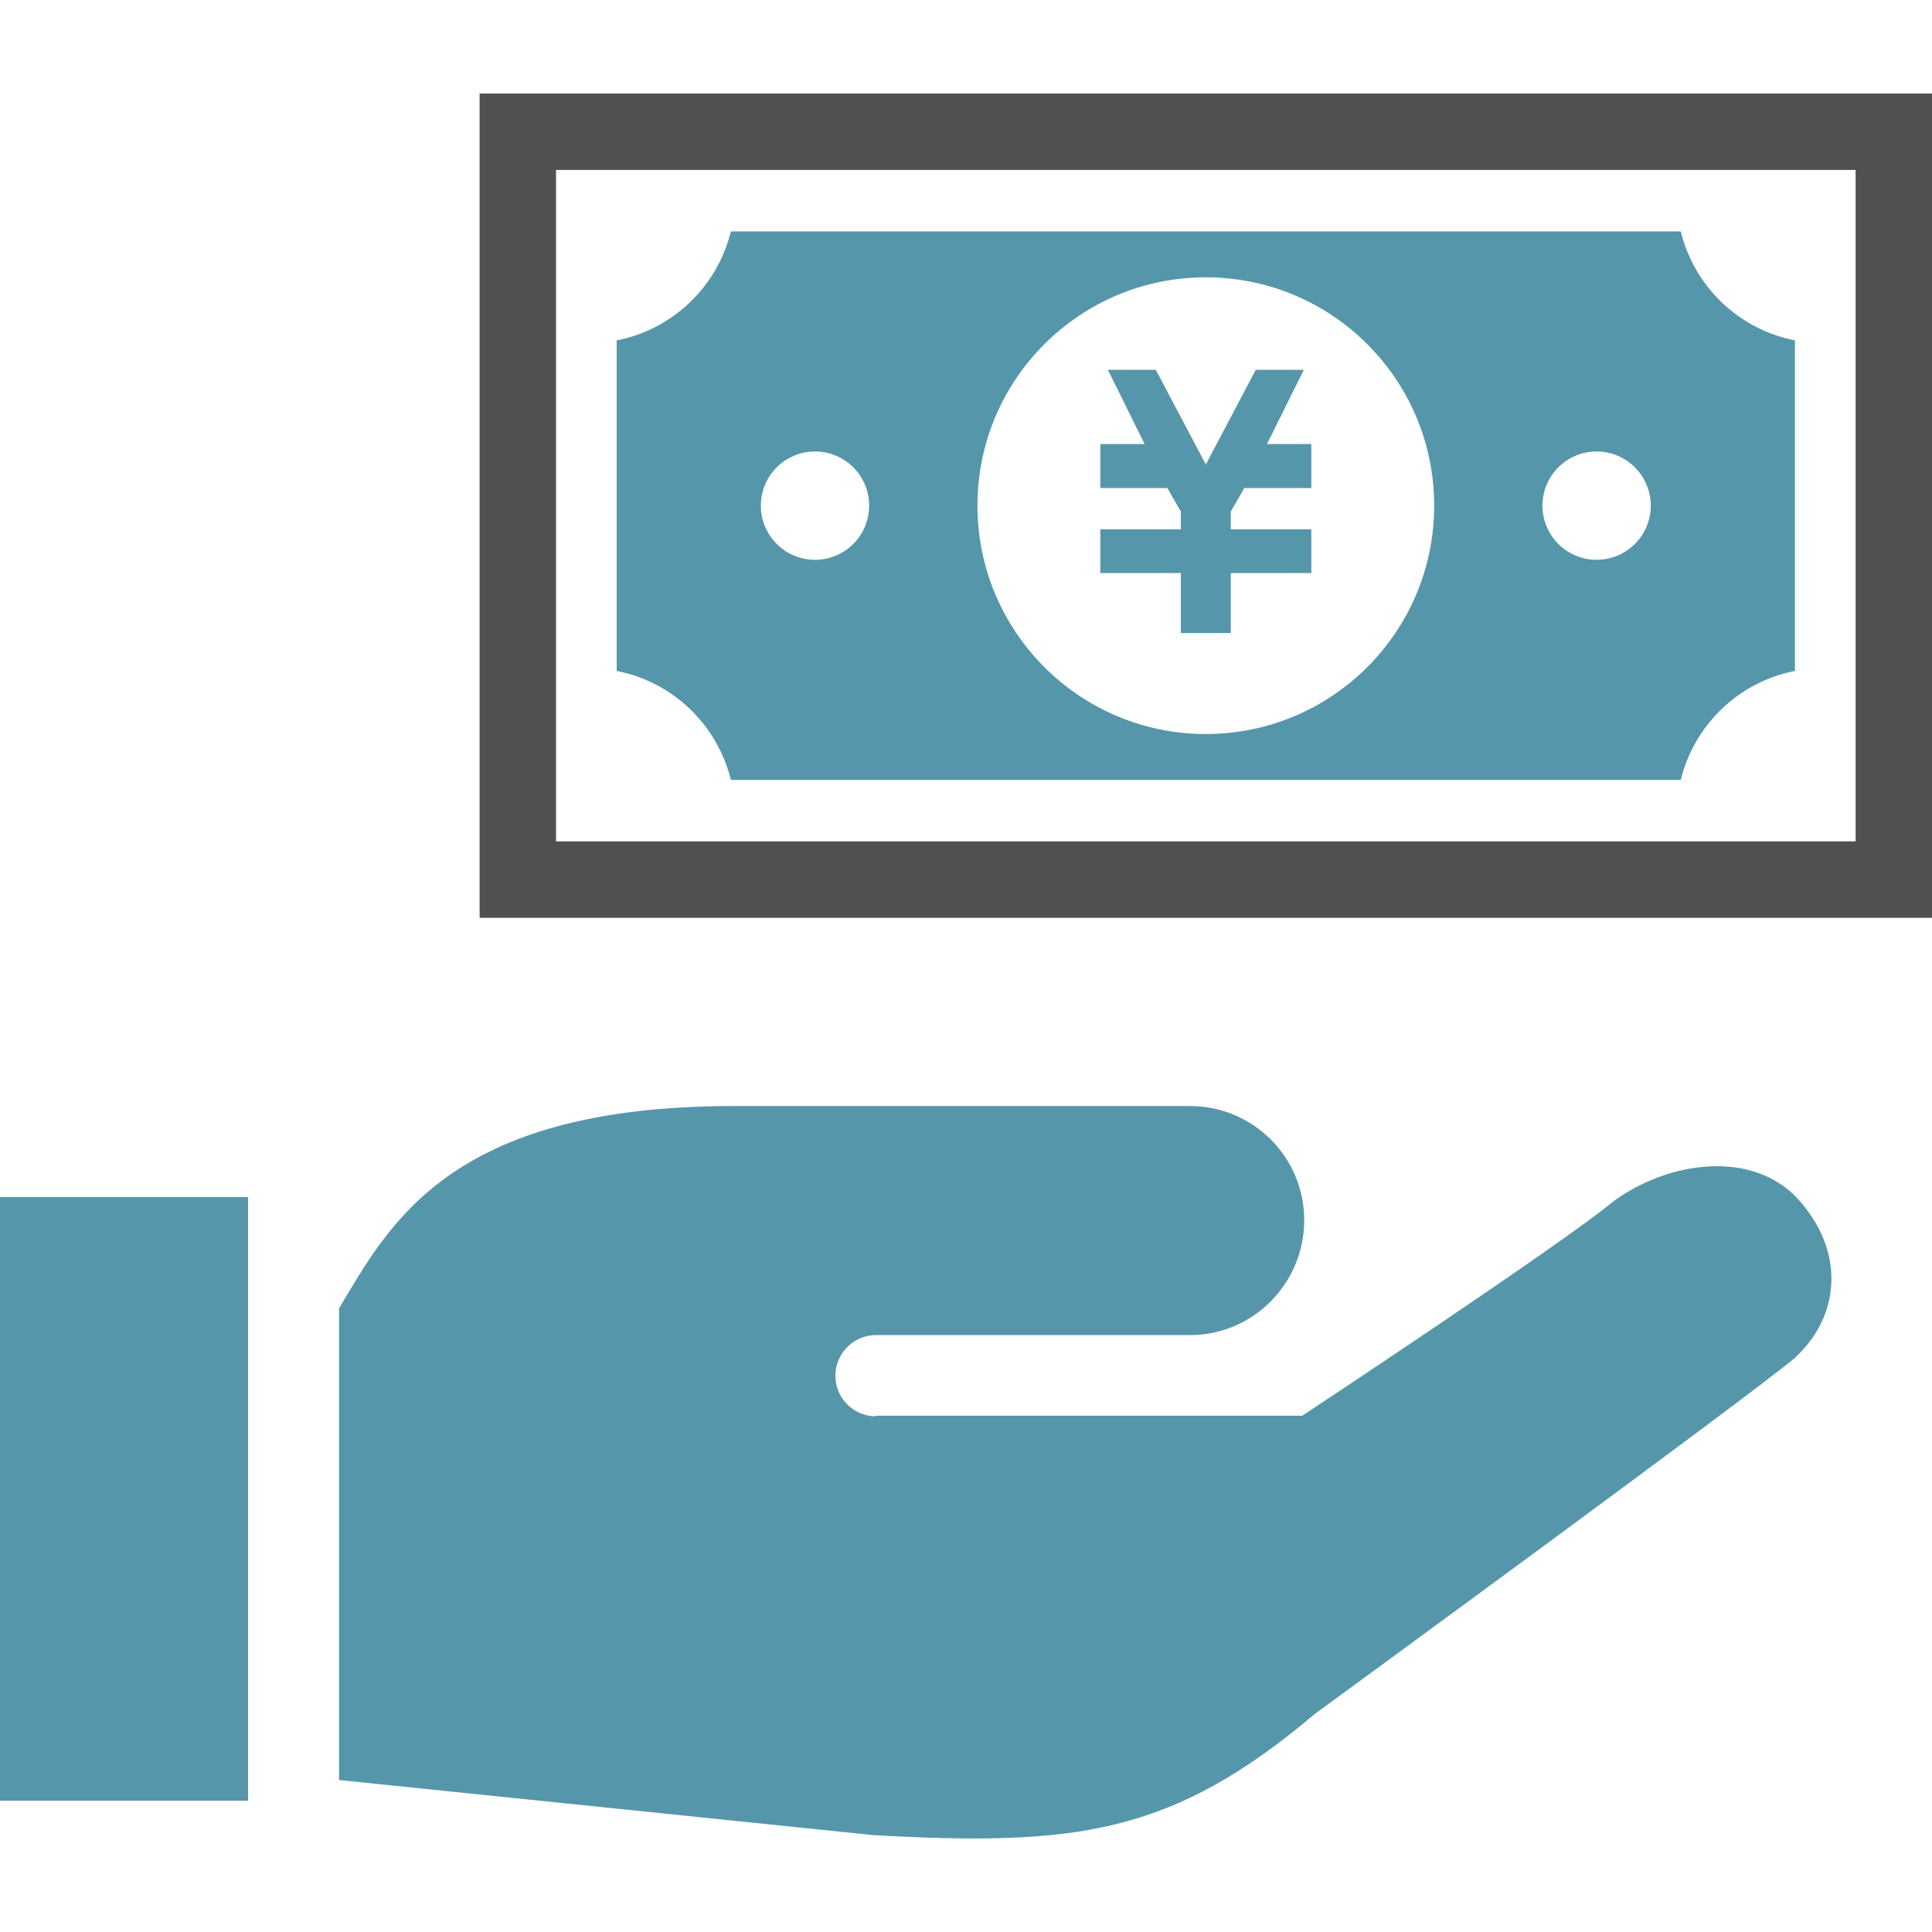 <svg width="80" height="80" viewBox="0 0 80 80" fill="none" xmlns="http://www.w3.org/2000/svg">
<path d="M66.782 49.765C64.658 51.533 53.924 58.621 53.924 58.621H36.276L36.22 58.649C35.29 58.617 34.564 57.839 34.592 56.909C34.625 55.98 35.408 55.252 36.331 55.284H49.278C51.888 55.284 54.005 53.138 54.005 50.529C54.005 47.915 51.888 45.799 49.278 45.799C46.913 45.799 42.189 45.799 30.37 45.799C18.55 45.799 16.093 50.766 14.039 54.175V73.707L36.182 75.99C44.514 76.447 48.509 75.99 54.445 70.969C54.445 70.969 72.17 58.018 74.304 56.244C76.332 54.382 76.311 51.679 74.446 49.646C72.582 47.613 69.107 48.045 66.782 49.765Z" fill="#5696AA"/>
<path d="M10.273 49.567H0V74.563H10.273V49.567Z" fill="#5696AA"/>
<path d="M48.897 26.212H50.965V23.728H54.298V23.482V21.922V21.918H50.965V21.181L51.523 20.21H54.298V19.849V18.748V18.388H52.463L53.989 15.312H53.757H52.235H52L49.93 19.234L47.859 15.312H47.625H46.104H45.874L47.398 18.388H45.562V18.748V19.849V20.21H48.339L48.897 21.183V21.918H45.562V21.922V23.482V23.728H48.897V26.212Z" fill="#5696AA"/>
<path d="M30.264 32.294H69.597C70.156 30.009 72.001 28.233 74.325 27.782V14.095C72.001 13.643 70.156 11.866 69.597 9.583H30.264C29.704 11.866 27.859 13.643 25.535 14.095V27.782C27.859 28.233 29.704 30.009 30.264 32.294ZM66.112 18.695C67.349 18.695 68.355 19.699 68.355 20.936C68.355 22.177 67.349 23.18 66.112 23.18C64.872 23.18 63.87 22.177 63.87 20.936C63.87 19.699 64.872 18.695 66.112 18.695ZM49.93 11.483C55.153 11.483 59.386 15.716 59.386 20.936C59.386 26.161 55.153 30.394 49.93 30.394C44.71 30.394 40.474 26.161 40.474 20.936C40.474 15.716 44.71 11.483 49.93 11.483ZM33.747 18.695C34.988 18.695 35.99 19.699 35.99 20.936C35.99 22.177 34.987 23.18 33.747 23.18C32.511 23.18 31.505 22.177 31.505 20.936C31.505 19.699 32.511 18.695 33.747 18.695Z" fill="#5696AA"/>
<path d="M19.86 3.873V5.243V38.004H80V35.737V3.873H19.86ZM76.837 34.84H23.023V7.037H76.837V34.84Z" fill="#505050"/>
</svg>
